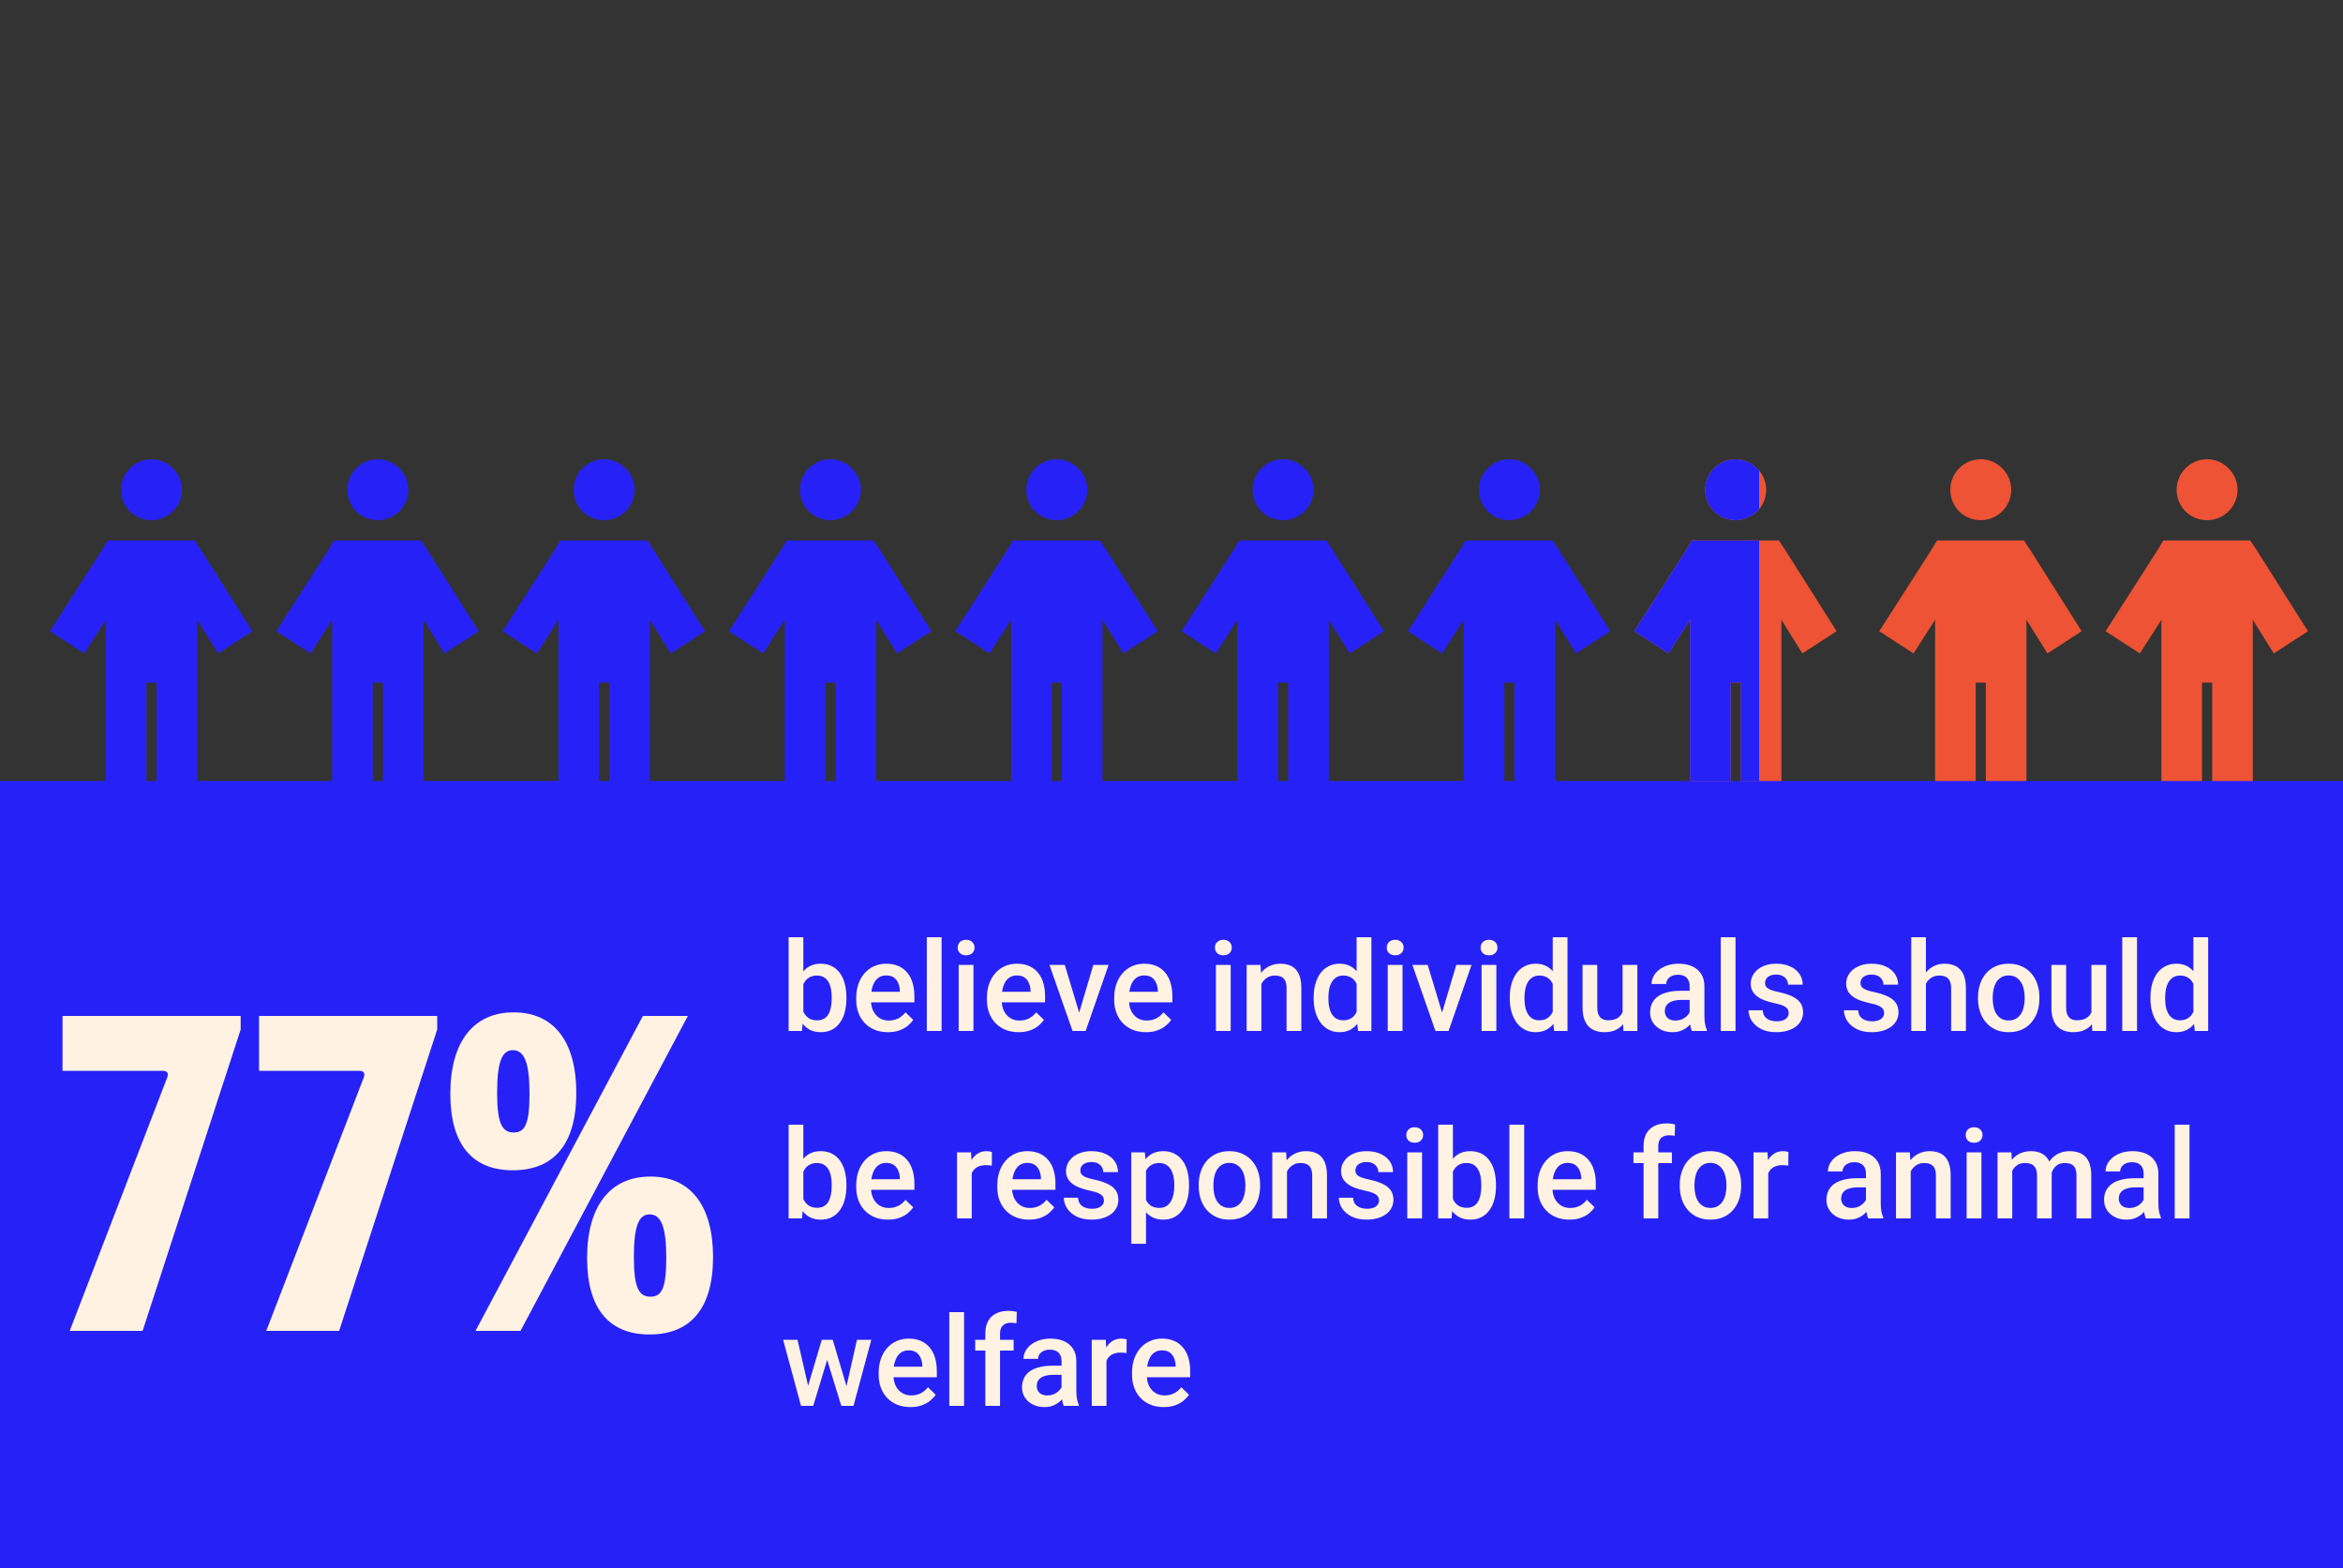 <svg width="375" height="251" viewBox="0 0 375 251" fill="none" xmlns="http://www.w3.org/2000/svg">
<rect x="0" y="0" width="375" height="251" fill="#333333" stroke="none"/>
<path d="M29.125 78.375C29.125 81.117 26.891 83.25 24.25 83.25C21.508 83.25 19.375 81.117 19.375 78.375C19.375 75.734 21.508 73.5 24.25 73.5C26.891 73.5 29.125 75.734 29.125 78.375ZM17.242 86.5H18.969H29.43H31.156L32.172 88.023L40.398 101.023L34.914 104.578L31.562 99.195V122.25V125.5H25.062V122.25V109.25H23.438V122.25V125.5H16.938V122.25V99.195L13.484 104.578L8 101.023L16.328 88.023L17.242 86.5Z" fill="#2622F7"/>
<path d="M65.348 78.375C65.348 81.117 63.113 83.25 60.473 83.25C57.73 83.25 55.598 81.117 55.598 78.375C55.598 75.734 57.73 73.5 60.473 73.5C63.113 73.5 65.348 75.734 65.348 78.375ZM53.465 86.5H55.191H65.652H67.379L68.394 88.023L76.621 101.023L71.137 104.578L67.785 99.195V122.25V125.5H61.285V122.25V109.25H59.66V122.25V125.5H53.16V122.25V99.195L49.707 104.578L44.223 101.023L52.551 88.023L53.465 86.5Z" fill="#2622F7"/>
<path d="M101.57 78.375C101.57 81.117 99.336 83.25 96.695 83.25C93.953 83.25 91.82 81.117 91.82 78.375C91.82 75.734 93.953 73.5 96.695 73.5C99.336 73.5 101.57 75.734 101.57 78.375ZM89.688 86.5H91.414H101.875H103.602L104.617 88.023L112.844 101.023L107.359 104.578L104.008 99.195V122.25V125.5H97.508V122.25V109.25H95.883V122.25V125.5H89.383V122.25V99.195L85.93 104.578L80.445 101.023L88.773 88.023L89.688 86.5Z" fill="#2622F7"/>
<path d="M137.791 78.375C137.791 81.117 135.557 83.25 132.916 83.25C130.174 83.25 128.041 81.117 128.041 78.375C128.041 75.734 130.174 73.5 132.916 73.5C135.557 73.5 137.791 75.734 137.791 78.375ZM125.908 86.5H127.635H138.096H139.822L140.838 88.023L149.064 101.023L143.58 104.578L140.229 99.195V122.25V125.5H133.729V122.25V109.25H132.104V122.25V125.5H125.604V122.25V99.195L122.15 104.578L116.666 101.023L124.994 88.023L125.908 86.5Z" fill="#2622F7"/>
<path d="M174.014 78.375C174.014 81.117 171.779 83.25 169.139 83.25C166.396 83.25 164.264 81.117 164.264 78.375C164.264 75.734 166.396 73.5 169.139 73.5C171.779 73.5 174.014 75.734 174.014 78.375ZM162.131 86.5H163.857H174.318H176.045L177.061 88.023L185.287 101.023L179.803 104.578L176.451 99.195V122.25V125.5H169.951V122.25V109.25H168.326V122.25V125.5H161.826V122.25V99.195L158.373 104.578L152.889 101.023L161.217 88.023L162.131 86.5Z" fill="#2622F7"/>
<path d="M210.236 78.375C210.236 81.117 208.002 83.25 205.361 83.25C202.619 83.25 200.486 81.117 200.486 78.375C200.486 75.734 202.619 73.5 205.361 73.5C208.002 73.5 210.236 75.734 210.236 78.375ZM198.354 86.5H200.08H210.541H212.268L213.283 88.023L221.51 101.023L216.025 104.578L212.674 99.195V122.25V125.5H206.174V122.25V109.25H204.549V122.25V125.5H198.049V122.25V99.195L194.596 104.578L189.111 101.023L197.439 88.023L198.354 86.5Z" fill="#2622F7"/>
<path d="M246.459 78.375C246.459 81.117 244.225 83.25 241.584 83.25C238.842 83.25 236.709 81.117 236.709 78.375C236.709 75.734 238.842 73.5 241.584 73.5C244.225 73.5 246.459 75.734 246.459 78.375ZM234.576 86.5H236.303H246.764H248.49L249.506 88.023L257.732 101.023L252.248 104.578L248.896 99.195V122.25V125.5H242.396V122.25V109.25H240.771V122.25V125.5H234.271V122.25V99.195L230.818 104.578L225.334 101.023L233.662 88.023L234.576 86.5Z" fill="#2622F7"/>
<path d="M282.68 78.375C282.68 81.117 280.445 83.25 277.805 83.25C275.062 83.25 272.93 81.117 272.93 78.375C272.93 75.734 275.062 73.5 277.805 73.5C280.445 73.5 282.68 75.734 282.68 78.375ZM270.797 86.5H272.523H282.984H284.711L285.727 88.023L293.953 101.023L288.469 104.578L285.117 99.195V122.25V125.5H278.617V122.25V109.25H276.992V122.25V125.5H270.492V122.25V99.195L267.039 104.578L261.555 101.023L269.883 88.023L270.797 86.5Z" fill="#ED5334"/>
<g clip-path="url(#clip0_66_4408)">
<path d="M282.68 78.375C282.68 81.117 280.445 83.25 277.805 83.25C275.062 83.25 272.93 81.117 272.93 78.375C272.93 75.734 275.062 73.5 277.805 73.5C280.445 73.5 282.68 75.734 282.68 78.375ZM270.797 86.5H272.523H282.984H284.711L285.727 88.023L293.953 101.023L288.469 104.578L285.117 99.195V122.25V125.5H278.617V122.25V109.25H276.992V122.25V125.5H270.492V122.25V99.195L267.039 104.578L261.555 101.023L269.883 88.023L270.797 86.5Z" fill="#2622F7"/>
</g>
<path d="M321.902 78.375C321.902 81.117 319.668 83.25 317.027 83.25C314.285 83.25 312.152 81.117 312.152 78.375C312.152 75.734 314.285 73.5 317.027 73.5C319.668 73.5 321.902 75.734 321.902 78.375ZM310.02 86.5H311.746H322.207H323.934L324.949 88.023L333.176 101.023L327.691 104.578L324.34 99.195V122.25V125.5H317.84V122.25V109.25H316.215V122.25V125.5H309.715V122.25V99.195L306.262 104.578L300.777 101.023L309.105 88.023L310.02 86.5Z" fill="#ED5334"/>
<path d="M358.125 78.375C358.125 81.117 355.891 83.25 353.25 83.25C350.508 83.25 348.375 81.117 348.375 78.375C348.375 75.734 350.508 73.5 353.25 73.5C355.891 73.5 358.125 75.734 358.125 78.375ZM346.242 86.5H347.969H358.43H360.156L361.172 88.023L369.398 101.023L363.914 104.578L360.562 99.195V122.25V125.5H354.062V122.25V109.25H352.438V122.25V125.5H345.938V122.25V99.195L342.484 104.578L337 101.023L345.328 88.023L346.242 86.5Z" fill="#ED5334"/>
<rect width="375" height="126" transform="translate(0 125)" fill="#2622F7"/>
<path d="M26.784 172.392C27 171.816 26.784 171.384 26.136 171.384H10.008V162.6H38.52V164.76L22.824 213H11.16L26.784 172.392ZM58.239 172.392C58.455 171.816 58.239 171.384 57.591 171.384H41.463V162.6H69.975V164.76L54.279 213H42.615L58.239 172.392ZM76.108 213L102.892 162.6H110.092L83.308 213H76.108ZM72.076 175.056C72.076 166.848 75.676 162.024 82.228 162.024C88.708 162.024 92.236 166.776 92.236 174.912C92.236 183.12 88.636 187.296 82.084 187.296C75.604 187.296 72.076 183.192 72.076 175.056ZM79.564 174.912C79.564 179.808 80.356 181.248 82.228 181.248C84.028 181.248 84.748 179.88 84.748 175.056C84.748 170.16 83.956 168.072 82.084 168.072C80.284 168.072 79.564 170.088 79.564 174.912ZM93.964 201.336C93.964 193.128 97.564 188.304 104.116 188.304C110.596 188.304 114.124 193.056 114.124 201.192C114.124 209.4 110.524 213.576 103.972 213.576C97.492 213.576 93.964 209.472 93.964 201.336ZM101.452 201.192C101.452 206.088 102.244 207.528 104.116 207.528C105.916 207.528 106.636 206.16 106.636 201.336C106.636 196.44 105.844 194.352 103.972 194.352C102.172 194.352 101.452 196.368 101.452 201.192Z" fill="#FFF2E2"/>
<path d="M126.221 150H128.574V162.744L128.35 165H126.221V150ZM135.469 159.619V159.824C135.469 160.605 135.381 161.325 135.205 161.982C135.036 162.633 134.775 163.2 134.424 163.682C134.079 164.163 133.649 164.538 133.135 164.805C132.627 165.065 132.038 165.195 131.367 165.195C130.71 165.195 130.137 165.072 129.648 164.824C129.16 164.577 128.75 164.225 128.418 163.77C128.092 163.314 127.829 162.77 127.627 162.139C127.425 161.507 127.282 160.811 127.197 160.049V159.395C127.282 158.626 127.425 157.93 127.627 157.305C127.829 156.673 128.092 156.13 128.418 155.674C128.75 155.212 129.157 154.857 129.639 154.609C130.127 154.362 130.697 154.238 131.348 154.238C132.025 154.238 132.62 154.368 133.135 154.629C133.656 154.889 134.089 155.26 134.434 155.742C134.779 156.217 135.036 156.784 135.205 157.441C135.381 158.099 135.469 158.825 135.469 159.619ZM133.115 159.824V159.619C133.115 159.144 133.076 158.698 132.998 158.281C132.92 157.858 132.79 157.487 132.607 157.168C132.432 156.849 132.191 156.598 131.885 156.416C131.585 156.227 131.211 156.133 130.762 156.133C130.345 156.133 129.987 156.204 129.688 156.348C129.388 156.491 129.137 156.686 128.936 156.934C128.734 157.181 128.574 157.467 128.457 157.793C128.346 158.118 128.271 158.47 128.232 158.848V160.615C128.291 161.104 128.415 161.553 128.604 161.963C128.799 162.367 129.072 162.692 129.424 162.939C129.775 163.18 130.228 163.301 130.781 163.301C131.217 163.301 131.585 163.213 131.885 163.037C132.184 162.861 132.422 162.617 132.598 162.305C132.78 161.986 132.91 161.615 132.988 161.191C133.073 160.768 133.115 160.312 133.115 159.824ZM142.119 165.195C141.338 165.195 140.632 165.068 140 164.814C139.375 164.554 138.841 164.193 138.398 163.73C137.962 163.268 137.627 162.725 137.393 162.1C137.158 161.475 137.041 160.801 137.041 160.078V159.688C137.041 158.861 137.161 158.112 137.402 157.441C137.643 156.771 137.979 156.198 138.408 155.723C138.838 155.241 139.346 154.873 139.932 154.619C140.518 154.365 141.152 154.238 141.836 154.238C142.591 154.238 143.252 154.365 143.818 154.619C144.385 154.873 144.854 155.231 145.225 155.693C145.602 156.149 145.882 156.693 146.064 157.324C146.253 157.956 146.348 158.652 146.348 159.414V160.42H138.184V158.73H144.023V158.545C144.01 158.122 143.926 157.725 143.77 157.354C143.62 156.982 143.389 156.683 143.076 156.455C142.764 156.227 142.347 156.113 141.826 156.113C141.436 156.113 141.087 156.198 140.781 156.367C140.482 156.53 140.231 156.768 140.029 157.08C139.827 157.393 139.671 157.77 139.561 158.213C139.456 158.649 139.404 159.141 139.404 159.688V160.078C139.404 160.54 139.466 160.97 139.59 161.367C139.72 161.758 139.909 162.1 140.156 162.393C140.404 162.686 140.703 162.917 141.055 163.086C141.406 163.249 141.807 163.33 142.256 163.33C142.822 163.33 143.327 163.216 143.77 162.988C144.212 162.76 144.596 162.438 144.922 162.021L146.162 163.223C145.934 163.555 145.638 163.874 145.273 164.18C144.909 164.479 144.463 164.723 143.936 164.912C143.415 165.101 142.809 165.195 142.119 165.195ZM150.703 150V165H148.34V150H150.703ZM155.801 154.434V165H153.438V154.434H155.801ZM153.281 151.66C153.281 151.302 153.398 151.006 153.633 150.771C153.874 150.531 154.206 150.41 154.629 150.41C155.046 150.41 155.374 150.531 155.615 150.771C155.856 151.006 155.977 151.302 155.977 151.66C155.977 152.012 155.856 152.305 155.615 152.539C155.374 152.773 155.046 152.891 154.629 152.891C154.206 152.891 153.874 152.773 153.633 152.539C153.398 152.305 153.281 152.012 153.281 151.66ZM163.037 165.195C162.256 165.195 161.549 165.068 160.918 164.814C160.293 164.554 159.759 164.193 159.316 163.73C158.88 163.268 158.545 162.725 158.311 162.1C158.076 161.475 157.959 160.801 157.959 160.078V159.688C157.959 158.861 158.079 158.112 158.32 157.441C158.561 156.771 158.896 156.198 159.326 155.723C159.756 155.241 160.264 154.873 160.85 154.619C161.436 154.365 162.07 154.238 162.754 154.238C163.509 154.238 164.17 154.365 164.736 154.619C165.303 154.873 165.771 155.231 166.143 155.693C166.52 156.149 166.8 156.693 166.982 157.324C167.171 157.956 167.266 158.652 167.266 159.414V160.42H159.102V158.73H164.941V158.545C164.928 158.122 164.844 157.725 164.688 157.354C164.538 156.982 164.307 156.683 163.994 156.455C163.682 156.227 163.265 156.113 162.744 156.113C162.354 156.113 162.005 156.198 161.699 156.367C161.4 156.53 161.149 156.768 160.947 157.08C160.745 157.393 160.589 157.77 160.479 158.213C160.374 158.649 160.322 159.141 160.322 159.688V160.078C160.322 160.54 160.384 160.97 160.508 161.367C160.638 161.758 160.827 162.1 161.074 162.393C161.322 162.686 161.621 162.917 161.973 163.086C162.324 163.249 162.725 163.33 163.174 163.33C163.74 163.33 164.245 163.216 164.688 162.988C165.13 162.76 165.514 162.438 165.84 162.021L167.08 163.223C166.852 163.555 166.556 163.874 166.191 164.18C165.827 164.479 165.381 164.723 164.854 164.912C164.333 165.101 163.727 165.195 163.037 165.195ZM172.402 163.135L174.99 154.434H177.432L173.76 165H172.236L172.402 163.135ZM170.42 154.434L173.057 163.174L173.184 165H171.66L167.969 154.434H170.42ZM183.408 165.195C182.627 165.195 181.921 165.068 181.289 164.814C180.664 164.554 180.13 164.193 179.688 163.73C179.251 163.268 178.916 162.725 178.682 162.1C178.447 161.475 178.33 160.801 178.33 160.078V159.688C178.33 158.861 178.451 158.112 178.691 157.441C178.932 156.771 179.268 156.198 179.697 155.723C180.127 155.241 180.635 154.873 181.221 154.619C181.807 154.365 182.441 154.238 183.125 154.238C183.88 154.238 184.541 154.365 185.107 154.619C185.674 154.873 186.143 155.231 186.514 155.693C186.891 156.149 187.171 156.693 187.354 157.324C187.542 157.956 187.637 158.652 187.637 159.414V160.42H179.473V158.73H185.312V158.545C185.299 158.122 185.215 157.725 185.059 157.354C184.909 156.982 184.678 156.683 184.365 156.455C184.053 156.227 183.636 156.113 183.115 156.113C182.725 156.113 182.376 156.198 182.07 156.367C181.771 156.53 181.52 156.768 181.318 157.08C181.117 157.393 180.96 157.77 180.85 158.213C180.745 158.649 180.693 159.141 180.693 159.688V160.078C180.693 160.54 180.755 160.97 180.879 161.367C181.009 161.758 181.198 162.1 181.445 162.393C181.693 162.686 181.992 162.917 182.344 163.086C182.695 163.249 183.096 163.33 183.545 163.33C184.111 163.33 184.616 163.216 185.059 162.988C185.501 162.76 185.885 162.438 186.211 162.021L187.451 163.223C187.223 163.555 186.927 163.874 186.562 164.18C186.198 164.479 185.752 164.723 185.225 164.912C184.704 165.101 184.098 165.195 183.408 165.195ZM196.973 154.434V165H194.609V154.434H196.973ZM194.453 151.66C194.453 151.302 194.57 151.006 194.805 150.771C195.046 150.531 195.378 150.41 195.801 150.41C196.217 150.41 196.546 150.531 196.787 150.771C197.028 151.006 197.148 151.302 197.148 151.66C197.148 152.012 197.028 152.305 196.787 152.539C196.546 152.773 196.217 152.891 195.801 152.891C195.378 152.891 195.046 152.773 194.805 152.539C194.57 152.305 194.453 152.012 194.453 151.66ZM201.885 156.689V165H199.531V154.434H201.748L201.885 156.689ZM201.465 159.326L200.703 159.316C200.71 158.568 200.814 157.881 201.016 157.256C201.224 156.631 201.51 156.094 201.875 155.645C202.246 155.195 202.689 154.85 203.203 154.609C203.717 154.362 204.29 154.238 204.922 154.238C205.43 154.238 205.889 154.31 206.299 154.453C206.715 154.59 207.07 154.814 207.363 155.127C207.663 155.439 207.891 155.846 208.047 156.348C208.203 156.842 208.281 157.451 208.281 158.174V165H205.918V158.164C205.918 157.656 205.843 157.256 205.693 156.963C205.55 156.663 205.339 156.452 205.059 156.328C204.785 156.198 204.443 156.133 204.033 156.133C203.63 156.133 203.268 156.217 202.949 156.387C202.63 156.556 202.36 156.787 202.139 157.08C201.924 157.373 201.758 157.712 201.641 158.096C201.523 158.48 201.465 158.89 201.465 159.326ZM217.129 162.812V150H219.492V165H217.354L217.129 162.812ZM210.254 159.834V159.629C210.254 158.828 210.348 158.099 210.537 157.441C210.726 156.777 210.999 156.208 211.357 155.732C211.715 155.251 212.152 154.883 212.666 154.629C213.18 154.368 213.76 154.238 214.404 154.238C215.042 154.238 215.602 154.362 216.084 154.609C216.566 154.857 216.976 155.212 217.314 155.674C217.653 156.13 217.923 156.676 218.125 157.314C218.327 157.946 218.47 158.649 218.555 159.424V160.078C218.47 160.833 218.327 161.523 218.125 162.148C217.923 162.773 217.653 163.314 217.314 163.77C216.976 164.225 216.562 164.577 216.074 164.824C215.592 165.072 215.029 165.195 214.385 165.195C213.747 165.195 213.171 165.062 212.656 164.795C212.148 164.528 211.715 164.154 211.357 163.672C210.999 163.19 210.726 162.624 210.537 161.973C210.348 161.315 210.254 160.602 210.254 159.834ZM212.607 159.629V159.834C212.607 160.316 212.65 160.765 212.734 161.182C212.826 161.598 212.965 161.966 213.154 162.285C213.343 162.598 213.587 162.845 213.887 163.027C214.193 163.203 214.557 163.291 214.98 163.291C215.514 163.291 215.954 163.174 216.299 162.939C216.644 162.705 216.914 162.389 217.109 161.992C217.311 161.589 217.448 161.139 217.52 160.645V158.877C217.48 158.493 217.399 158.135 217.275 157.803C217.158 157.471 216.999 157.181 216.797 156.934C216.595 156.68 216.344 156.484 216.045 156.348C215.752 156.204 215.404 156.133 215 156.133C214.57 156.133 214.206 156.224 213.906 156.406C213.607 156.589 213.359 156.839 213.164 157.158C212.975 157.477 212.835 157.848 212.744 158.271C212.653 158.695 212.607 159.147 212.607 159.629ZM224.473 154.434V165H222.109V154.434H224.473ZM221.953 151.66C221.953 151.302 222.07 151.006 222.305 150.771C222.546 150.531 222.878 150.41 223.301 150.41C223.717 150.41 224.046 150.531 224.287 150.771C224.528 151.006 224.648 151.302 224.648 151.66C224.648 152.012 224.528 152.305 224.287 152.539C224.046 152.773 223.717 152.891 223.301 152.891C222.878 152.891 222.546 152.773 222.305 152.539C222.07 152.305 221.953 152.012 221.953 151.66ZM230.488 163.135L233.076 154.434H235.518L231.846 165H230.322L230.488 163.135ZM228.506 154.434L231.143 163.174L231.27 165H229.746L226.055 154.434H228.506ZM239.492 154.434V165H237.129V154.434H239.492ZM236.973 151.66C236.973 151.302 237.09 151.006 237.324 150.771C237.565 150.531 237.897 150.41 238.32 150.41C238.737 150.41 239.066 150.531 239.307 150.771C239.548 151.006 239.668 151.302 239.668 151.66C239.668 152.012 239.548 152.305 239.307 152.539C239.066 152.773 238.737 152.891 238.32 152.891C237.897 152.891 237.565 152.773 237.324 152.539C237.09 152.305 236.973 152.012 236.973 151.66ZM248.516 162.812V150H250.879V165H248.74L248.516 162.812ZM241.641 159.834V159.629C241.641 158.828 241.735 158.099 241.924 157.441C242.113 156.777 242.386 156.208 242.744 155.732C243.102 155.251 243.538 154.883 244.053 154.629C244.567 154.368 245.146 154.238 245.791 154.238C246.429 154.238 246.989 154.362 247.471 154.609C247.952 154.857 248.363 155.212 248.701 155.674C249.04 156.13 249.31 156.676 249.512 157.314C249.714 157.946 249.857 158.649 249.941 159.424V160.078C249.857 160.833 249.714 161.523 249.512 162.148C249.31 162.773 249.04 163.314 248.701 163.77C248.363 164.225 247.949 164.577 247.461 164.824C246.979 165.072 246.416 165.195 245.771 165.195C245.133 165.195 244.557 165.062 244.043 164.795C243.535 164.528 243.102 164.154 242.744 163.672C242.386 163.19 242.113 162.624 241.924 161.973C241.735 161.315 241.641 160.602 241.641 159.834ZM243.994 159.629V159.834C243.994 160.316 244.036 160.765 244.121 161.182C244.212 161.598 244.352 161.966 244.541 162.285C244.73 162.598 244.974 162.845 245.273 163.027C245.579 163.203 245.944 163.291 246.367 163.291C246.901 163.291 247.34 163.174 247.686 162.939C248.031 162.705 248.301 162.389 248.496 161.992C248.698 161.589 248.835 161.139 248.906 160.645V158.877C248.867 158.493 248.786 158.135 248.662 157.803C248.545 157.471 248.385 157.181 248.184 156.934C247.982 156.68 247.731 156.484 247.432 156.348C247.139 156.204 246.79 156.133 246.387 156.133C245.957 156.133 245.592 156.224 245.293 156.406C244.993 156.589 244.746 156.839 244.551 157.158C244.362 157.477 244.222 157.848 244.131 158.271C244.04 158.695 243.994 159.147 243.994 159.629ZM259.697 162.51V154.434H262.061V165H259.834L259.697 162.51ZM260.029 160.312L260.82 160.293C260.82 161.003 260.742 161.657 260.586 162.256C260.43 162.848 260.189 163.366 259.863 163.809C259.538 164.245 259.121 164.587 258.613 164.834C258.105 165.075 257.497 165.195 256.787 165.195C256.273 165.195 255.801 165.12 255.371 164.971C254.941 164.821 254.57 164.59 254.258 164.277C253.952 163.965 253.714 163.558 253.545 163.057C253.376 162.555 253.291 161.956 253.291 161.26V154.434H255.645V161.279C255.645 161.663 255.69 161.986 255.781 162.246C255.872 162.5 255.996 162.705 256.152 162.861C256.309 163.018 256.491 163.128 256.699 163.193C256.908 163.258 257.129 163.291 257.363 163.291C258.034 163.291 258.561 163.161 258.945 162.9C259.336 162.633 259.613 162.275 259.775 161.826C259.945 161.377 260.029 160.872 260.029 160.312ZM270.43 162.881V157.842C270.43 157.464 270.361 157.139 270.225 156.865C270.088 156.592 269.88 156.38 269.6 156.23C269.326 156.081 268.981 156.006 268.564 156.006C268.18 156.006 267.848 156.071 267.568 156.201C267.288 156.331 267.07 156.507 266.914 156.729C266.758 156.95 266.68 157.201 266.68 157.48H264.336C264.336 157.064 264.437 156.66 264.639 156.27C264.84 155.879 265.133 155.531 265.518 155.225C265.902 154.919 266.361 154.678 266.895 154.502C267.428 154.326 268.027 154.238 268.691 154.238C269.486 154.238 270.189 154.372 270.801 154.639C271.419 154.906 271.904 155.309 272.256 155.85C272.614 156.383 272.793 157.054 272.793 157.861V162.559C272.793 163.04 272.826 163.473 272.891 163.857C272.962 164.235 273.063 164.564 273.193 164.844V165H270.781C270.671 164.746 270.583 164.424 270.518 164.033C270.459 163.636 270.43 163.252 270.43 162.881ZM270.771 158.574L270.791 160.029H269.102C268.665 160.029 268.281 160.072 267.949 160.156C267.617 160.234 267.34 160.352 267.119 160.508C266.898 160.664 266.732 160.853 266.621 161.074C266.51 161.296 266.455 161.546 266.455 161.826C266.455 162.106 266.52 162.363 266.65 162.598C266.781 162.826 266.969 163.005 267.217 163.135C267.471 163.265 267.777 163.33 268.135 163.33C268.617 163.33 269.036 163.232 269.395 163.037C269.759 162.835 270.046 162.591 270.254 162.305C270.462 162.012 270.573 161.735 270.586 161.475L271.348 162.52C271.27 162.786 271.136 163.073 270.947 163.379C270.758 163.685 270.511 163.978 270.205 164.258C269.906 164.531 269.544 164.756 269.121 164.932C268.704 165.107 268.223 165.195 267.676 165.195C266.986 165.195 266.37 165.059 265.83 164.785C265.29 164.505 264.867 164.131 264.561 163.662C264.255 163.187 264.102 162.65 264.102 162.051C264.102 161.491 264.206 160.996 264.414 160.566C264.629 160.13 264.941 159.766 265.352 159.473C265.768 159.18 266.276 158.958 266.875 158.809C267.474 158.652 268.158 158.574 268.926 158.574H270.771ZM277.773 150V165H275.41V150H277.773ZM286.279 162.139C286.279 161.904 286.221 161.693 286.104 161.504C285.986 161.309 285.762 161.133 285.43 160.977C285.104 160.82 284.622 160.677 283.984 160.547C283.424 160.423 282.91 160.277 282.441 160.107C281.979 159.932 281.582 159.72 281.25 159.473C280.918 159.225 280.661 158.932 280.479 158.594C280.296 158.255 280.205 157.865 280.205 157.422C280.205 156.992 280.299 156.585 280.488 156.201C280.677 155.817 280.947 155.479 281.299 155.186C281.65 154.893 282.077 154.661 282.578 154.492C283.086 154.323 283.652 154.238 284.277 154.238C285.163 154.238 285.921 154.388 286.553 154.688C287.191 154.98 287.679 155.381 288.018 155.889C288.356 156.39 288.525 156.956 288.525 157.588H286.172C286.172 157.308 286.1 157.048 285.957 156.807C285.82 156.559 285.612 156.361 285.332 156.211C285.052 156.055 284.701 155.977 284.277 155.977C283.874 155.977 283.538 156.042 283.271 156.172C283.011 156.296 282.816 156.458 282.686 156.66C282.562 156.862 282.5 157.083 282.5 157.324C282.5 157.5 282.533 157.66 282.598 157.803C282.669 157.939 282.786 158.066 282.949 158.184C283.112 158.294 283.333 158.398 283.613 158.496C283.9 158.594 284.258 158.688 284.688 158.779C285.495 158.949 286.188 159.167 286.768 159.434C287.354 159.694 287.803 160.033 288.115 160.449C288.428 160.859 288.584 161.38 288.584 162.012C288.584 162.48 288.483 162.91 288.281 163.301C288.086 163.685 287.799 164.02 287.422 164.307C287.044 164.587 286.592 164.805 286.064 164.961C285.544 165.117 284.958 165.195 284.307 165.195C283.35 165.195 282.539 165.026 281.875 164.688C281.211 164.342 280.706 163.903 280.361 163.369C280.023 162.829 279.854 162.269 279.854 161.689H282.129C282.155 162.126 282.275 162.474 282.49 162.734C282.712 162.988 282.985 163.174 283.311 163.291C283.643 163.402 283.984 163.457 284.336 163.457C284.759 163.457 285.114 163.402 285.4 163.291C285.687 163.174 285.905 163.018 286.055 162.822C286.204 162.62 286.279 162.393 286.279 162.139ZM301.553 162.139C301.553 161.904 301.494 161.693 301.377 161.504C301.26 161.309 301.035 161.133 300.703 160.977C300.378 160.82 299.896 160.677 299.258 160.547C298.698 160.423 298.184 160.277 297.715 160.107C297.253 159.932 296.855 159.72 296.523 159.473C296.191 159.225 295.934 158.932 295.752 158.594C295.57 158.255 295.479 157.865 295.479 157.422C295.479 156.992 295.573 156.585 295.762 156.201C295.951 155.817 296.221 155.479 296.572 155.186C296.924 154.893 297.35 154.661 297.852 154.492C298.359 154.323 298.926 154.238 299.551 154.238C300.436 154.238 301.195 154.388 301.826 154.688C302.464 154.98 302.952 155.381 303.291 155.889C303.63 156.39 303.799 156.956 303.799 157.588H301.445C301.445 157.308 301.374 157.048 301.23 156.807C301.094 156.559 300.885 156.361 300.605 156.211C300.326 156.055 299.974 155.977 299.551 155.977C299.147 155.977 298.812 156.042 298.545 156.172C298.285 156.296 298.089 156.458 297.959 156.66C297.835 156.862 297.773 157.083 297.773 157.324C297.773 157.5 297.806 157.66 297.871 157.803C297.943 157.939 298.06 158.066 298.223 158.184C298.385 158.294 298.607 158.398 298.887 158.496C299.173 158.594 299.531 158.688 299.961 158.779C300.768 158.949 301.462 159.167 302.041 159.434C302.627 159.694 303.076 160.033 303.389 160.449C303.701 160.859 303.857 161.38 303.857 162.012C303.857 162.48 303.757 162.91 303.555 163.301C303.359 163.685 303.073 164.02 302.695 164.307C302.318 164.587 301.865 164.805 301.338 164.961C300.817 165.117 300.231 165.195 299.58 165.195C298.623 165.195 297.812 165.026 297.148 164.688C296.484 164.342 295.98 163.903 295.635 163.369C295.296 162.829 295.127 162.269 295.127 161.689H297.402C297.428 162.126 297.549 162.474 297.764 162.734C297.985 162.988 298.258 163.174 298.584 163.291C298.916 163.402 299.258 163.457 299.609 163.457C300.033 163.457 300.387 163.402 300.674 163.291C300.96 163.174 301.178 163.018 301.328 162.822C301.478 162.62 301.553 162.393 301.553 162.139ZM308.242 150V165H305.898V150H308.242ZM307.832 159.326L307.07 159.316C307.077 158.587 307.178 157.913 307.373 157.295C307.575 156.676 307.855 156.139 308.213 155.684C308.577 155.221 309.014 154.867 309.521 154.619C310.029 154.365 310.592 154.238 311.211 154.238C311.732 154.238 312.201 154.31 312.617 154.453C313.04 154.596 313.405 154.827 313.711 155.146C314.017 155.459 314.248 155.869 314.404 156.377C314.567 156.878 314.648 157.49 314.648 158.213V165H312.285V158.193C312.285 157.686 312.21 157.282 312.061 156.982C311.917 156.683 311.706 156.468 311.426 156.338C311.146 156.201 310.804 156.133 310.4 156.133C309.977 156.133 309.603 156.217 309.277 156.387C308.958 156.556 308.691 156.787 308.477 157.08C308.262 157.373 308.099 157.712 307.988 158.096C307.884 158.48 307.832 158.89 307.832 159.326ZM316.582 159.834V159.609C316.582 158.848 316.693 158.141 316.914 157.49C317.135 156.833 317.454 156.263 317.871 155.781C318.294 155.293 318.809 154.915 319.414 154.648C320.026 154.375 320.716 154.238 321.484 154.238C322.259 154.238 322.949 154.375 323.555 154.648C324.167 154.915 324.684 155.293 325.107 155.781C325.531 156.263 325.853 156.833 326.074 157.49C326.296 158.141 326.406 158.848 326.406 159.609V159.834C326.406 160.596 326.296 161.302 326.074 161.953C325.853 162.604 325.531 163.174 325.107 163.662C324.684 164.144 324.17 164.521 323.564 164.795C322.959 165.062 322.272 165.195 321.504 165.195C320.729 165.195 320.036 165.062 319.424 164.795C318.818 164.521 318.304 164.144 317.881 163.662C317.458 163.174 317.135 162.604 316.914 161.953C316.693 161.302 316.582 160.596 316.582 159.834ZM318.936 159.609V159.834C318.936 160.309 318.984 160.758 319.082 161.182C319.18 161.605 319.333 161.976 319.541 162.295C319.749 162.614 320.016 162.865 320.342 163.047C320.667 163.229 321.055 163.32 321.504 163.32C321.94 163.32 322.318 163.229 322.637 163.047C322.962 162.865 323.229 162.614 323.438 162.295C323.646 161.976 323.799 161.605 323.896 161.182C324.001 160.758 324.053 160.309 324.053 159.834V159.609C324.053 159.141 324.001 158.698 323.896 158.281C323.799 157.858 323.643 157.484 323.428 157.158C323.219 156.833 322.952 156.579 322.627 156.396C322.308 156.208 321.927 156.113 321.484 156.113C321.042 156.113 320.658 156.208 320.332 156.396C320.013 156.579 319.749 156.833 319.541 157.158C319.333 157.484 319.18 157.858 319.082 158.281C318.984 158.698 318.936 159.141 318.936 159.609ZM334.736 162.51V154.434H337.1V165H334.873L334.736 162.51ZM335.068 160.312L335.859 160.293C335.859 161.003 335.781 161.657 335.625 162.256C335.469 162.848 335.228 163.366 334.902 163.809C334.577 164.245 334.16 164.587 333.652 164.834C333.145 165.075 332.536 165.195 331.826 165.195C331.312 165.195 330.84 165.12 330.41 164.971C329.98 164.821 329.609 164.59 329.297 164.277C328.991 163.965 328.753 163.558 328.584 163.057C328.415 162.555 328.33 161.956 328.33 161.26V154.434H330.684V161.279C330.684 161.663 330.729 161.986 330.82 162.246C330.911 162.5 331.035 162.705 331.191 162.861C331.348 163.018 331.53 163.128 331.738 163.193C331.947 163.258 332.168 163.291 332.402 163.291C333.073 163.291 333.6 163.161 333.984 162.9C334.375 162.633 334.652 162.275 334.814 161.826C334.984 161.377 335.068 160.872 335.068 160.312ZM342.031 150V165H339.668V150H342.031ZM351.055 162.812V150H353.418V165H351.279L351.055 162.812ZM344.18 159.834V159.629C344.18 158.828 344.274 158.099 344.463 157.441C344.652 156.777 344.925 156.208 345.283 155.732C345.641 155.251 346.077 154.883 346.592 154.629C347.106 154.368 347.686 154.238 348.33 154.238C348.968 154.238 349.528 154.362 350.01 154.609C350.492 154.857 350.902 155.212 351.24 155.674C351.579 156.13 351.849 156.676 352.051 157.314C352.253 157.946 352.396 158.649 352.48 159.424V160.078C352.396 160.833 352.253 161.523 352.051 162.148C351.849 162.773 351.579 163.314 351.24 163.77C350.902 164.225 350.488 164.577 350 164.824C349.518 165.072 348.955 165.195 348.311 165.195C347.673 165.195 347.096 165.062 346.582 164.795C346.074 164.528 345.641 164.154 345.283 163.672C344.925 163.19 344.652 162.624 344.463 161.973C344.274 161.315 344.18 160.602 344.18 159.834ZM346.533 159.629V159.834C346.533 160.316 346.576 160.765 346.66 161.182C346.751 161.598 346.891 161.966 347.08 162.285C347.269 162.598 347.513 162.845 347.812 163.027C348.118 163.203 348.483 163.291 348.906 163.291C349.44 163.291 349.88 163.174 350.225 162.939C350.57 162.705 350.84 162.389 351.035 161.992C351.237 161.589 351.374 161.139 351.445 160.645V158.877C351.406 158.493 351.325 158.135 351.201 157.803C351.084 157.471 350.924 157.181 350.723 156.934C350.521 156.68 350.27 156.484 349.971 156.348C349.678 156.204 349.329 156.133 348.926 156.133C348.496 156.133 348.132 156.224 347.832 156.406C347.533 156.589 347.285 156.839 347.09 157.158C346.901 157.477 346.761 157.848 346.67 158.271C346.579 158.695 346.533 159.147 346.533 159.629ZM126.221 180H128.574V192.744L128.35 195H126.221V180ZM135.469 189.619V189.824C135.469 190.605 135.381 191.325 135.205 191.982C135.036 192.633 134.775 193.2 134.424 193.682C134.079 194.163 133.649 194.538 133.135 194.805C132.627 195.065 132.038 195.195 131.367 195.195C130.71 195.195 130.137 195.072 129.648 194.824C129.16 194.577 128.75 194.225 128.418 193.77C128.092 193.314 127.829 192.77 127.627 192.139C127.425 191.507 127.282 190.811 127.197 190.049V189.395C127.282 188.626 127.425 187.93 127.627 187.305C127.829 186.673 128.092 186.13 128.418 185.674C128.75 185.212 129.157 184.857 129.639 184.609C130.127 184.362 130.697 184.238 131.348 184.238C132.025 184.238 132.62 184.368 133.135 184.629C133.656 184.889 134.089 185.26 134.434 185.742C134.779 186.217 135.036 186.784 135.205 187.441C135.381 188.099 135.469 188.825 135.469 189.619ZM133.115 189.824V189.619C133.115 189.144 133.076 188.698 132.998 188.281C132.92 187.858 132.79 187.487 132.607 187.168C132.432 186.849 132.191 186.598 131.885 186.416C131.585 186.227 131.211 186.133 130.762 186.133C130.345 186.133 129.987 186.204 129.688 186.348C129.388 186.491 129.137 186.686 128.936 186.934C128.734 187.181 128.574 187.467 128.457 187.793C128.346 188.118 128.271 188.47 128.232 188.848V190.615C128.291 191.104 128.415 191.553 128.604 191.963C128.799 192.367 129.072 192.692 129.424 192.939C129.775 193.18 130.228 193.301 130.781 193.301C131.217 193.301 131.585 193.213 131.885 193.037C132.184 192.861 132.422 192.617 132.598 192.305C132.78 191.986 132.91 191.615 132.988 191.191C133.073 190.768 133.115 190.312 133.115 189.824ZM142.119 195.195C141.338 195.195 140.632 195.068 140 194.814C139.375 194.554 138.841 194.193 138.398 193.73C137.962 193.268 137.627 192.725 137.393 192.1C137.158 191.475 137.041 190.801 137.041 190.078V189.688C137.041 188.861 137.161 188.112 137.402 187.441C137.643 186.771 137.979 186.198 138.408 185.723C138.838 185.241 139.346 184.873 139.932 184.619C140.518 184.365 141.152 184.238 141.836 184.238C142.591 184.238 143.252 184.365 143.818 184.619C144.385 184.873 144.854 185.231 145.225 185.693C145.602 186.149 145.882 186.693 146.064 187.324C146.253 187.956 146.348 188.652 146.348 189.414V190.42H138.184V188.73H144.023V188.545C144.01 188.122 143.926 187.725 143.77 187.354C143.62 186.982 143.389 186.683 143.076 186.455C142.764 186.227 142.347 186.113 141.826 186.113C141.436 186.113 141.087 186.198 140.781 186.367C140.482 186.53 140.231 186.768 140.029 187.08C139.827 187.393 139.671 187.77 139.561 188.213C139.456 188.649 139.404 189.141 139.404 189.688V190.078C139.404 190.54 139.466 190.97 139.59 191.367C139.72 191.758 139.909 192.1 140.156 192.393C140.404 192.686 140.703 192.917 141.055 193.086C141.406 193.249 141.807 193.33 142.256 193.33C142.822 193.33 143.327 193.216 143.77 192.988C144.212 192.76 144.596 192.438 144.922 192.021L146.162 193.223C145.934 193.555 145.638 193.874 145.273 194.18C144.909 194.479 144.463 194.723 143.936 194.912C143.415 195.101 142.809 195.195 142.119 195.195ZM155.527 186.445V195H153.174V184.434H155.42L155.527 186.445ZM158.76 184.365L158.74 186.553C158.597 186.527 158.441 186.507 158.271 186.494C158.109 186.481 157.946 186.475 157.783 186.475C157.38 186.475 157.025 186.533 156.719 186.65C156.413 186.761 156.156 186.924 155.947 187.139C155.745 187.347 155.589 187.601 155.479 187.9C155.368 188.2 155.303 188.535 155.283 188.906L154.746 188.945C154.746 188.281 154.811 187.666 154.941 187.1C155.072 186.533 155.267 186.035 155.527 185.605C155.794 185.176 156.126 184.84 156.523 184.6C156.927 184.359 157.393 184.238 157.92 184.238C158.063 184.238 158.216 184.251 158.379 184.277C158.548 184.303 158.675 184.333 158.76 184.365ZM164.697 195.195C163.916 195.195 163.21 195.068 162.578 194.814C161.953 194.554 161.419 194.193 160.977 193.73C160.54 193.268 160.205 192.725 159.971 192.1C159.736 191.475 159.619 190.801 159.619 190.078V189.688C159.619 188.861 159.74 188.112 159.98 187.441C160.221 186.771 160.557 186.198 160.986 185.723C161.416 185.241 161.924 184.873 162.51 184.619C163.096 184.365 163.73 184.238 164.414 184.238C165.169 184.238 165.83 184.365 166.396 184.619C166.963 184.873 167.432 185.231 167.803 185.693C168.18 186.149 168.46 186.693 168.643 187.324C168.831 187.956 168.926 188.652 168.926 189.414V190.42H160.762V188.73H166.602V188.545C166.589 188.122 166.504 187.725 166.348 187.354C166.198 186.982 165.967 186.683 165.654 186.455C165.342 186.227 164.925 186.113 164.404 186.113C164.014 186.113 163.665 186.198 163.359 186.367C163.06 186.53 162.809 186.768 162.607 187.08C162.406 187.393 162.249 187.77 162.139 188.213C162.035 188.649 161.982 189.141 161.982 189.688V190.078C161.982 190.54 162.044 190.97 162.168 191.367C162.298 191.758 162.487 192.1 162.734 192.393C162.982 192.686 163.281 192.917 163.633 193.086C163.984 193.249 164.385 193.33 164.834 193.33C165.4 193.33 165.905 193.216 166.348 192.988C166.79 192.76 167.174 192.438 167.5 192.021L168.74 193.223C168.512 193.555 168.216 193.874 167.852 194.18C167.487 194.479 167.041 194.723 166.514 194.912C165.993 195.101 165.387 195.195 164.697 195.195ZM176.689 192.139C176.689 191.904 176.631 191.693 176.514 191.504C176.396 191.309 176.172 191.133 175.84 190.977C175.514 190.82 175.033 190.677 174.395 190.547C173.835 190.423 173.32 190.277 172.852 190.107C172.389 189.932 171.992 189.72 171.66 189.473C171.328 189.225 171.071 188.932 170.889 188.594C170.706 188.255 170.615 187.865 170.615 187.422C170.615 186.992 170.71 186.585 170.898 186.201C171.087 185.817 171.357 185.479 171.709 185.186C172.061 184.893 172.487 184.661 172.988 184.492C173.496 184.323 174.062 184.238 174.688 184.238C175.573 184.238 176.331 184.388 176.963 184.688C177.601 184.98 178.089 185.381 178.428 185.889C178.766 186.39 178.936 186.956 178.936 187.588H176.582C176.582 187.308 176.51 187.048 176.367 186.807C176.23 186.559 176.022 186.361 175.742 186.211C175.462 186.055 175.111 185.977 174.688 185.977C174.284 185.977 173.949 186.042 173.682 186.172C173.421 186.296 173.226 186.458 173.096 186.66C172.972 186.862 172.91 187.083 172.91 187.324C172.91 187.5 172.943 187.66 173.008 187.803C173.079 187.939 173.197 188.066 173.359 188.184C173.522 188.294 173.743 188.398 174.023 188.496C174.31 188.594 174.668 188.688 175.098 188.779C175.905 188.949 176.598 189.167 177.178 189.434C177.764 189.694 178.213 190.033 178.525 190.449C178.838 190.859 178.994 191.38 178.994 192.012C178.994 192.48 178.893 192.91 178.691 193.301C178.496 193.685 178.21 194.02 177.832 194.307C177.454 194.587 177.002 194.805 176.475 194.961C175.954 195.117 175.368 195.195 174.717 195.195C173.76 195.195 172.949 195.026 172.285 194.688C171.621 194.342 171.117 193.903 170.771 193.369C170.433 192.829 170.264 192.269 170.264 191.689H172.539C172.565 192.126 172.686 192.474 172.9 192.734C173.122 192.988 173.395 193.174 173.721 193.291C174.053 193.402 174.395 193.457 174.746 193.457C175.169 193.457 175.524 193.402 175.811 193.291C176.097 193.174 176.315 193.018 176.465 192.822C176.615 192.62 176.689 192.393 176.689 192.139ZM183.418 186.465V199.062H181.064V184.434H183.232L183.418 186.465ZM190.303 189.619V189.824C190.303 190.592 190.212 191.305 190.029 191.963C189.854 192.614 189.59 193.184 189.238 193.672C188.893 194.154 188.467 194.528 187.959 194.795C187.451 195.062 186.865 195.195 186.201 195.195C185.544 195.195 184.967 195.075 184.473 194.834C183.984 194.587 183.571 194.238 183.232 193.789C182.894 193.34 182.62 192.812 182.412 192.207C182.21 191.595 182.067 190.924 181.982 190.195V189.404C182.067 188.63 182.21 187.926 182.412 187.295C182.62 186.663 182.894 186.12 183.232 185.664C183.571 185.208 183.984 184.857 184.473 184.609C184.961 184.362 185.531 184.238 186.182 184.238C186.846 184.238 187.435 184.368 187.949 184.629C188.464 184.883 188.896 185.247 189.248 185.723C189.6 186.191 189.863 186.758 190.039 187.422C190.215 188.079 190.303 188.812 190.303 189.619ZM187.949 189.824V189.619C187.949 189.131 187.904 188.678 187.812 188.262C187.721 187.839 187.578 187.467 187.383 187.148C187.188 186.829 186.937 186.582 186.631 186.406C186.331 186.224 185.97 186.133 185.547 186.133C185.13 186.133 184.772 186.204 184.473 186.348C184.173 186.484 183.923 186.676 183.721 186.924C183.519 187.171 183.363 187.461 183.252 187.793C183.141 188.118 183.063 188.473 183.018 188.857V190.752C183.096 191.221 183.229 191.65 183.418 192.041C183.607 192.432 183.874 192.744 184.219 192.979C184.57 193.206 185.02 193.32 185.566 193.32C185.99 193.32 186.351 193.229 186.65 193.047C186.95 192.865 187.194 192.614 187.383 192.295C187.578 191.969 187.721 191.595 187.812 191.172C187.904 190.749 187.949 190.299 187.949 189.824ZM191.855 189.834V189.609C191.855 188.848 191.966 188.141 192.188 187.49C192.409 186.833 192.728 186.263 193.145 185.781C193.568 185.293 194.082 184.915 194.688 184.648C195.299 184.375 195.99 184.238 196.758 184.238C197.533 184.238 198.223 184.375 198.828 184.648C199.44 184.915 199.958 185.293 200.381 185.781C200.804 186.263 201.126 186.833 201.348 187.49C201.569 188.141 201.68 188.848 201.68 189.609V189.834C201.68 190.596 201.569 191.302 201.348 191.953C201.126 192.604 200.804 193.174 200.381 193.662C199.958 194.144 199.443 194.521 198.838 194.795C198.232 195.062 197.546 195.195 196.777 195.195C196.003 195.195 195.309 195.062 194.697 194.795C194.092 194.521 193.577 194.144 193.154 193.662C192.731 193.174 192.409 192.604 192.188 191.953C191.966 191.302 191.855 190.596 191.855 189.834ZM194.209 189.609V189.834C194.209 190.309 194.258 190.758 194.355 191.182C194.453 191.605 194.606 191.976 194.814 192.295C195.023 192.614 195.29 192.865 195.615 193.047C195.941 193.229 196.328 193.32 196.777 193.32C197.214 193.32 197.591 193.229 197.91 193.047C198.236 192.865 198.503 192.614 198.711 192.295C198.919 191.976 199.072 191.605 199.17 191.182C199.274 190.758 199.326 190.309 199.326 189.834V189.609C199.326 189.141 199.274 188.698 199.17 188.281C199.072 187.858 198.916 187.484 198.701 187.158C198.493 186.833 198.226 186.579 197.9 186.396C197.581 186.208 197.201 186.113 196.758 186.113C196.315 186.113 195.931 186.208 195.605 186.396C195.286 186.579 195.023 186.833 194.814 187.158C194.606 187.484 194.453 187.858 194.355 188.281C194.258 188.698 194.209 189.141 194.209 189.609ZM205.986 186.689V195H203.633V184.434H205.85L205.986 186.689ZM205.566 189.326L204.805 189.316C204.811 188.568 204.915 187.881 205.117 187.256C205.326 186.631 205.612 186.094 205.977 185.645C206.348 185.195 206.79 184.85 207.305 184.609C207.819 184.362 208.392 184.238 209.023 184.238C209.531 184.238 209.99 184.31 210.4 184.453C210.817 184.59 211.172 184.814 211.465 185.127C211.764 185.439 211.992 185.846 212.148 186.348C212.305 186.842 212.383 187.451 212.383 188.174V195H210.02V188.164C210.02 187.656 209.945 187.256 209.795 186.963C209.652 186.663 209.44 186.452 209.16 186.328C208.887 186.198 208.545 186.133 208.135 186.133C207.731 186.133 207.37 186.217 207.051 186.387C206.732 186.556 206.462 186.787 206.24 187.08C206.025 187.373 205.859 187.712 205.742 188.096C205.625 188.48 205.566 188.89 205.566 189.326ZM220.713 192.139C220.713 191.904 220.654 191.693 220.537 191.504C220.42 191.309 220.195 191.133 219.863 190.977C219.538 190.82 219.056 190.677 218.418 190.547C217.858 190.423 217.344 190.277 216.875 190.107C216.413 189.932 216.016 189.72 215.684 189.473C215.352 189.225 215.094 188.932 214.912 188.594C214.73 188.255 214.639 187.865 214.639 187.422C214.639 186.992 214.733 186.585 214.922 186.201C215.111 185.817 215.381 185.479 215.732 185.186C216.084 184.893 216.51 184.661 217.012 184.492C217.52 184.323 218.086 184.238 218.711 184.238C219.596 184.238 220.355 184.388 220.986 184.688C221.624 184.98 222.113 185.381 222.451 185.889C222.79 186.39 222.959 186.956 222.959 187.588H220.605C220.605 187.308 220.534 187.048 220.391 186.807C220.254 186.559 220.046 186.361 219.766 186.211C219.486 186.055 219.134 185.977 218.711 185.977C218.307 185.977 217.972 186.042 217.705 186.172C217.445 186.296 217.249 186.458 217.119 186.66C216.995 186.862 216.934 187.083 216.934 187.324C216.934 187.5 216.966 187.66 217.031 187.803C217.103 187.939 217.22 188.066 217.383 188.184C217.546 188.294 217.767 188.398 218.047 188.496C218.333 188.594 218.691 188.688 219.121 188.779C219.928 188.949 220.622 189.167 221.201 189.434C221.787 189.694 222.236 190.033 222.549 190.449C222.861 190.859 223.018 191.38 223.018 192.012C223.018 192.48 222.917 192.91 222.715 193.301C222.52 193.685 222.233 194.02 221.855 194.307C221.478 194.587 221.025 194.805 220.498 194.961C219.977 195.117 219.391 195.195 218.74 195.195C217.783 195.195 216.973 195.026 216.309 194.688C215.645 194.342 215.14 193.903 214.795 193.369C214.456 192.829 214.287 192.269 214.287 191.689H216.562C216.589 192.126 216.709 192.474 216.924 192.734C217.145 192.988 217.419 193.174 217.744 193.291C218.076 193.402 218.418 193.457 218.77 193.457C219.193 193.457 219.548 193.402 219.834 193.291C220.12 193.174 220.339 193.018 220.488 192.822C220.638 192.62 220.713 192.393 220.713 192.139ZM227.598 184.434V195H225.234V184.434H227.598ZM225.078 181.66C225.078 181.302 225.195 181.006 225.43 180.771C225.671 180.531 226.003 180.41 226.426 180.41C226.842 180.41 227.171 180.531 227.412 180.771C227.653 181.006 227.773 181.302 227.773 181.66C227.773 182.012 227.653 182.305 227.412 182.539C227.171 182.773 226.842 182.891 226.426 182.891C226.003 182.891 225.671 182.773 225.43 182.539C225.195 182.305 225.078 182.012 225.078 181.66ZM230.186 180H232.539V192.744L232.314 195H230.186V180ZM239.434 189.619V189.824C239.434 190.605 239.346 191.325 239.17 191.982C239.001 192.633 238.74 193.2 238.389 193.682C238.044 194.163 237.614 194.538 237.1 194.805C236.592 195.065 236.003 195.195 235.332 195.195C234.674 195.195 234.102 195.072 233.613 194.824C233.125 194.577 232.715 194.225 232.383 193.77C232.057 193.314 231.794 192.77 231.592 192.139C231.39 191.507 231.247 190.811 231.162 190.049V189.395C231.247 188.626 231.39 187.93 231.592 187.305C231.794 186.673 232.057 186.13 232.383 185.674C232.715 185.212 233.122 184.857 233.604 184.609C234.092 184.362 234.661 184.238 235.312 184.238C235.99 184.238 236.585 184.368 237.1 184.629C237.62 184.889 238.053 185.26 238.398 185.742C238.743 186.217 239.001 186.784 239.17 187.441C239.346 188.099 239.434 188.825 239.434 189.619ZM237.08 189.824V189.619C237.08 189.144 237.041 188.698 236.963 188.281C236.885 187.858 236.755 187.487 236.572 187.168C236.396 186.849 236.156 186.598 235.85 186.416C235.55 186.227 235.176 186.133 234.727 186.133C234.31 186.133 233.952 186.204 233.652 186.348C233.353 186.491 233.102 186.686 232.9 186.934C232.699 187.181 232.539 187.467 232.422 187.793C232.311 188.118 232.236 188.47 232.197 188.848V190.615C232.256 191.104 232.38 191.553 232.568 191.963C232.764 192.367 233.037 192.692 233.389 192.939C233.74 193.18 234.193 193.301 234.746 193.301C235.182 193.301 235.55 193.213 235.85 193.037C236.149 192.861 236.387 192.617 236.562 192.305C236.745 191.986 236.875 191.615 236.953 191.191C237.038 190.768 237.08 190.312 237.08 189.824ZM243.945 180V195H241.582V180H243.945ZM251.182 195.195C250.4 195.195 249.694 195.068 249.062 194.814C248.438 194.554 247.904 194.193 247.461 193.73C247.025 193.268 246.689 192.725 246.455 192.1C246.221 191.475 246.104 190.801 246.104 190.078V189.688C246.104 188.861 246.224 188.112 246.465 187.441C246.706 186.771 247.041 186.198 247.471 185.723C247.9 185.241 248.408 184.873 248.994 184.619C249.58 184.365 250.215 184.238 250.898 184.238C251.654 184.238 252.314 184.365 252.881 184.619C253.447 184.873 253.916 185.231 254.287 185.693C254.665 186.149 254.945 186.693 255.127 187.324C255.316 187.956 255.41 188.652 255.41 189.414V190.42H247.246V188.73H253.086V188.545C253.073 188.122 252.988 187.725 252.832 187.354C252.682 186.982 252.451 186.683 252.139 186.455C251.826 186.227 251.41 186.113 250.889 186.113C250.498 186.113 250.15 186.198 249.844 186.367C249.544 186.53 249.294 186.768 249.092 187.08C248.89 187.393 248.734 187.77 248.623 188.213C248.519 188.649 248.467 189.141 248.467 189.688V190.078C248.467 190.54 248.529 190.97 248.652 191.367C248.783 191.758 248.971 192.1 249.219 192.393C249.466 192.686 249.766 192.917 250.117 193.086C250.469 193.249 250.869 193.33 251.318 193.33C251.885 193.33 252.389 193.216 252.832 192.988C253.275 192.76 253.659 192.438 253.984 192.021L255.225 193.223C254.997 193.555 254.701 193.874 254.336 194.18C253.971 194.479 253.525 194.723 252.998 194.912C252.477 195.101 251.872 195.195 251.182 195.195ZM265.41 195H263.057V183.418C263.057 182.63 263.203 181.969 263.496 181.436C263.796 180.895 264.222 180.488 264.775 180.215C265.329 179.935 265.983 179.795 266.738 179.795C266.973 179.795 267.204 179.811 267.432 179.844C267.66 179.87 267.881 179.912 268.096 179.971L268.037 181.787C267.907 181.755 267.764 181.732 267.607 181.719C267.458 181.706 267.295 181.699 267.119 181.699C266.761 181.699 266.452 181.768 266.191 181.904C265.938 182.035 265.742 182.227 265.605 182.48C265.475 182.734 265.41 183.047 265.41 183.418V195ZM267.588 184.434V186.152H261.436V184.434H267.588ZM268.848 189.834V189.609C268.848 188.848 268.958 188.141 269.18 187.49C269.401 186.833 269.72 186.263 270.137 185.781C270.56 185.293 271.074 184.915 271.68 184.648C272.292 184.375 272.982 184.238 273.75 184.238C274.525 184.238 275.215 184.375 275.82 184.648C276.432 184.915 276.95 185.293 277.373 185.781C277.796 186.263 278.118 186.833 278.34 187.49C278.561 188.141 278.672 188.848 278.672 189.609V189.834C278.672 190.596 278.561 191.302 278.34 191.953C278.118 192.604 277.796 193.174 277.373 193.662C276.95 194.144 276.436 194.521 275.83 194.795C275.225 195.062 274.538 195.195 273.77 195.195C272.995 195.195 272.301 195.062 271.689 194.795C271.084 194.521 270.57 194.144 270.146 193.662C269.723 193.174 269.401 192.604 269.18 191.953C268.958 191.302 268.848 190.596 268.848 189.834ZM271.201 189.609V189.834C271.201 190.309 271.25 190.758 271.348 191.182C271.445 191.605 271.598 191.976 271.807 192.295C272.015 192.614 272.282 192.865 272.607 193.047C272.933 193.229 273.32 193.32 273.77 193.32C274.206 193.32 274.583 193.229 274.902 193.047C275.228 192.865 275.495 192.614 275.703 192.295C275.911 191.976 276.064 191.605 276.162 191.182C276.266 190.758 276.318 190.309 276.318 189.834V189.609C276.318 189.141 276.266 188.698 276.162 188.281C276.064 187.858 275.908 187.484 275.693 187.158C275.485 186.833 275.218 186.579 274.893 186.396C274.574 186.208 274.193 186.113 273.75 186.113C273.307 186.113 272.923 186.208 272.598 186.396C272.279 186.579 272.015 186.833 271.807 187.158C271.598 187.484 271.445 187.858 271.348 188.281C271.25 188.698 271.201 189.141 271.201 189.609ZM283.008 186.445V195H280.654V184.434H282.9L283.008 186.445ZM286.24 184.365L286.221 186.553C286.077 186.527 285.921 186.507 285.752 186.494C285.589 186.481 285.426 186.475 285.264 186.475C284.86 186.475 284.505 186.533 284.199 186.65C283.893 186.761 283.636 186.924 283.428 187.139C283.226 187.347 283.07 187.601 282.959 187.9C282.848 188.2 282.783 188.535 282.764 188.906L282.227 188.945C282.227 188.281 282.292 187.666 282.422 187.1C282.552 186.533 282.747 186.035 283.008 185.605C283.275 185.176 283.607 184.84 284.004 184.6C284.408 184.359 284.873 184.238 285.4 184.238C285.544 184.238 285.697 184.251 285.859 184.277C286.029 184.303 286.156 184.333 286.24 184.365ZM298.652 192.881V187.842C298.652 187.464 298.584 187.139 298.447 186.865C298.311 186.592 298.102 186.38 297.822 186.23C297.549 186.081 297.204 186.006 296.787 186.006C296.403 186.006 296.071 186.071 295.791 186.201C295.511 186.331 295.293 186.507 295.137 186.729C294.98 186.95 294.902 187.201 294.902 187.48H292.559C292.559 187.064 292.66 186.66 292.861 186.27C293.063 185.879 293.356 185.531 293.74 185.225C294.124 184.919 294.583 184.678 295.117 184.502C295.651 184.326 296.25 184.238 296.914 184.238C297.708 184.238 298.411 184.372 299.023 184.639C299.642 184.906 300.127 185.309 300.479 185.85C300.837 186.383 301.016 187.054 301.016 187.861V192.559C301.016 193.04 301.048 193.473 301.113 193.857C301.185 194.235 301.286 194.564 301.416 194.844V195H299.004C298.893 194.746 298.805 194.424 298.74 194.033C298.682 193.636 298.652 193.252 298.652 192.881ZM298.994 188.574L299.014 190.029H297.324C296.888 190.029 296.504 190.072 296.172 190.156C295.84 190.234 295.563 190.352 295.342 190.508C295.12 190.664 294.954 190.853 294.844 191.074C294.733 191.296 294.678 191.546 294.678 191.826C294.678 192.106 294.743 192.363 294.873 192.598C295.003 192.826 295.192 193.005 295.439 193.135C295.693 193.265 295.999 193.33 296.357 193.33C296.839 193.33 297.259 193.232 297.617 193.037C297.982 192.835 298.268 192.591 298.477 192.305C298.685 192.012 298.796 191.735 298.809 191.475L299.57 192.52C299.492 192.786 299.359 193.073 299.17 193.379C298.981 193.685 298.734 193.978 298.428 194.258C298.128 194.531 297.767 194.756 297.344 194.932C296.927 195.107 296.445 195.195 295.898 195.195C295.208 195.195 294.593 195.059 294.053 194.785C293.512 194.505 293.089 194.131 292.783 193.662C292.477 193.187 292.324 192.65 292.324 192.051C292.324 191.491 292.428 190.996 292.637 190.566C292.852 190.13 293.164 189.766 293.574 189.473C293.991 189.18 294.499 188.958 295.098 188.809C295.697 188.652 296.38 188.574 297.148 188.574H298.994ZM305.811 186.689V195H303.457V184.434H305.674L305.811 186.689ZM305.391 189.326L304.629 189.316C304.635 188.568 304.74 187.881 304.941 187.256C305.15 186.631 305.436 186.094 305.801 185.645C306.172 185.195 306.615 184.85 307.129 184.609C307.643 184.362 308.216 184.238 308.848 184.238C309.355 184.238 309.814 184.31 310.225 184.453C310.641 184.59 310.996 184.814 311.289 185.127C311.589 185.439 311.816 185.846 311.973 186.348C312.129 186.842 312.207 187.451 312.207 188.174V195H309.844V188.164C309.844 187.656 309.769 187.256 309.619 186.963C309.476 186.663 309.264 186.452 308.984 186.328C308.711 186.198 308.369 186.133 307.959 186.133C307.555 186.133 307.194 186.217 306.875 186.387C306.556 186.556 306.286 186.787 306.064 187.08C305.85 187.373 305.684 187.712 305.566 188.096C305.449 188.48 305.391 188.89 305.391 189.326ZM317.129 184.434V195H314.766V184.434H317.129ZM314.609 181.66C314.609 181.302 314.727 181.006 314.961 180.771C315.202 180.531 315.534 180.41 315.957 180.41C316.374 180.41 316.702 180.531 316.943 180.771C317.184 181.006 317.305 181.302 317.305 181.66C317.305 182.012 317.184 182.305 316.943 182.539C316.702 182.773 316.374 182.891 315.957 182.891C315.534 182.891 315.202 182.773 314.961 182.539C314.727 182.305 314.609 182.012 314.609 181.66ZM322.061 186.582V195H319.707V184.434H321.924L322.061 186.582ZM321.68 189.326L320.879 189.316C320.879 188.587 320.97 187.913 321.152 187.295C321.335 186.676 321.602 186.139 321.953 185.684C322.305 185.221 322.741 184.867 323.262 184.619C323.789 184.365 324.398 184.238 325.088 184.238C325.57 184.238 326.009 184.31 326.406 184.453C326.81 184.59 327.158 184.808 327.451 185.107C327.751 185.407 327.979 185.791 328.135 186.26C328.298 186.729 328.379 187.295 328.379 187.959V195H326.025V188.164C326.025 187.65 325.947 187.246 325.791 186.953C325.641 186.66 325.423 186.452 325.137 186.328C324.857 186.198 324.521 186.133 324.131 186.133C323.688 186.133 323.311 186.217 322.998 186.387C322.692 186.556 322.441 186.787 322.246 187.08C322.051 187.373 321.908 187.712 321.816 188.096C321.725 188.48 321.68 188.89 321.68 189.326ZM328.232 188.701L327.129 188.945C327.129 188.307 327.217 187.705 327.393 187.139C327.575 186.566 327.839 186.064 328.184 185.635C328.535 185.199 328.968 184.857 329.482 184.609C329.997 184.362 330.586 184.238 331.25 184.238C331.79 184.238 332.272 184.313 332.695 184.463C333.125 184.606 333.49 184.834 333.789 185.146C334.089 185.459 334.316 185.866 334.473 186.367C334.629 186.862 334.707 187.461 334.707 188.164V195H332.344V188.154C332.344 187.62 332.266 187.207 332.109 186.914C331.96 186.621 331.745 186.419 331.465 186.309C331.185 186.191 330.85 186.133 330.459 186.133C330.094 186.133 329.772 186.201 329.492 186.338C329.219 186.468 328.988 186.654 328.799 186.895C328.61 187.129 328.467 187.399 328.369 187.705C328.278 188.011 328.232 188.343 328.232 188.701ZM343.086 192.881V187.842C343.086 187.464 343.018 187.139 342.881 186.865C342.744 186.592 342.536 186.38 342.256 186.23C341.982 186.081 341.637 186.006 341.221 186.006C340.837 186.006 340.505 186.071 340.225 186.201C339.945 186.331 339.727 186.507 339.57 186.729C339.414 186.95 339.336 187.201 339.336 187.48H336.992C336.992 187.064 337.093 186.66 337.295 186.27C337.497 185.879 337.79 185.531 338.174 185.225C338.558 184.919 339.017 184.678 339.551 184.502C340.085 184.326 340.684 184.238 341.348 184.238C342.142 184.238 342.845 184.372 343.457 184.639C344.076 184.906 344.561 185.309 344.912 185.85C345.27 186.383 345.449 187.054 345.449 187.861V192.559C345.449 193.04 345.482 193.473 345.547 193.857C345.618 194.235 345.719 194.564 345.85 194.844V195H343.438C343.327 194.746 343.239 194.424 343.174 194.033C343.115 193.636 343.086 193.252 343.086 192.881ZM343.428 188.574L343.447 190.029H341.758C341.322 190.029 340.938 190.072 340.605 190.156C340.273 190.234 339.997 190.352 339.775 190.508C339.554 190.664 339.388 190.853 339.277 191.074C339.167 191.296 339.111 191.546 339.111 191.826C339.111 192.106 339.176 192.363 339.307 192.598C339.437 192.826 339.626 193.005 339.873 193.135C340.127 193.265 340.433 193.33 340.791 193.33C341.273 193.33 341.693 193.232 342.051 193.037C342.415 192.835 342.702 192.591 342.91 192.305C343.118 192.012 343.229 191.735 343.242 191.475L344.004 192.52C343.926 192.786 343.792 193.073 343.604 193.379C343.415 193.685 343.167 193.978 342.861 194.258C342.562 194.531 342.201 194.756 341.777 194.932C341.361 195.107 340.879 195.195 340.332 195.195C339.642 195.195 339.027 195.059 338.486 194.785C337.946 194.505 337.523 194.131 337.217 193.662C336.911 193.187 336.758 192.65 336.758 192.051C336.758 191.491 336.862 190.996 337.07 190.566C337.285 190.13 337.598 189.766 338.008 189.473C338.424 189.18 338.932 188.958 339.531 188.809C340.13 188.652 340.814 188.574 341.582 188.574H343.428ZM350.43 180V195H348.066V180H350.43ZM129.082 222.656L131.523 214.434H133.027L132.617 216.895L130.156 225H128.809L129.082 222.656ZM127.646 214.434L129.551 222.695L129.707 225H128.203L125.342 214.434H127.646ZM135.312 222.598L137.158 214.434H139.453L136.602 225H135.098L135.312 222.598ZM133.281 214.434L135.693 222.559L135.996 225H134.648L132.158 216.885L131.748 214.434H133.281ZM145.713 225.195C144.932 225.195 144.225 225.068 143.594 224.814C142.969 224.554 142.435 224.193 141.992 223.73C141.556 223.268 141.221 222.725 140.986 222.1C140.752 221.475 140.635 220.801 140.635 220.078V219.688C140.635 218.861 140.755 218.112 140.996 217.441C141.237 216.771 141.572 216.198 142.002 215.723C142.432 215.241 142.939 214.873 143.525 214.619C144.111 214.365 144.746 214.238 145.43 214.238C146.185 214.238 146.846 214.365 147.412 214.619C147.979 214.873 148.447 215.231 148.818 215.693C149.196 216.149 149.476 216.693 149.658 217.324C149.847 217.956 149.941 218.652 149.941 219.414V220.42H141.777V218.73H147.617V218.545C147.604 218.122 147.52 217.725 147.363 217.354C147.214 216.982 146.982 216.683 146.67 216.455C146.357 216.227 145.941 216.113 145.42 216.113C145.029 216.113 144.681 216.198 144.375 216.367C144.076 216.53 143.825 216.768 143.623 217.08C143.421 217.393 143.265 217.77 143.154 218.213C143.05 218.649 142.998 219.141 142.998 219.688V220.078C142.998 220.54 143.06 220.97 143.184 221.367C143.314 221.758 143.503 222.1 143.75 222.393C143.997 222.686 144.297 222.917 144.648 223.086C145 223.249 145.4 223.33 145.85 223.33C146.416 223.33 146.921 223.216 147.363 222.988C147.806 222.76 148.19 222.438 148.516 222.021L149.756 223.223C149.528 223.555 149.232 223.874 148.867 224.18C148.503 224.479 148.057 224.723 147.529 224.912C147.008 225.101 146.403 225.195 145.713 225.195ZM154.297 210V225H151.934V210H154.297ZM160.059 225H157.705V213.418C157.705 212.63 157.852 211.969 158.145 211.436C158.444 210.895 158.87 210.488 159.424 210.215C159.977 209.935 160.632 209.795 161.387 209.795C161.621 209.795 161.852 209.811 162.08 209.844C162.308 209.87 162.529 209.912 162.744 209.971L162.686 211.787C162.555 211.755 162.412 211.732 162.256 211.719C162.106 211.706 161.943 211.699 161.768 211.699C161.41 211.699 161.1 211.768 160.84 211.904C160.586 212.035 160.391 212.227 160.254 212.48C160.124 212.734 160.059 213.047 160.059 213.418V225ZM162.236 214.434V216.152H156.084V214.434H162.236ZM169.902 222.881V217.842C169.902 217.464 169.834 217.139 169.697 216.865C169.561 216.592 169.352 216.38 169.072 216.23C168.799 216.081 168.454 216.006 168.037 216.006C167.653 216.006 167.321 216.071 167.041 216.201C166.761 216.331 166.543 216.507 166.387 216.729C166.23 216.95 166.152 217.201 166.152 217.48H163.809C163.809 217.064 163.91 216.66 164.111 216.27C164.313 215.879 164.606 215.531 164.99 215.225C165.374 214.919 165.833 214.678 166.367 214.502C166.901 214.326 167.5 214.238 168.164 214.238C168.958 214.238 169.661 214.372 170.273 214.639C170.892 214.906 171.377 215.309 171.729 215.85C172.087 216.383 172.266 217.054 172.266 217.861V222.559C172.266 223.04 172.298 223.473 172.363 223.857C172.435 224.235 172.536 224.564 172.666 224.844V225H170.254C170.143 224.746 170.055 224.424 169.99 224.033C169.932 223.636 169.902 223.252 169.902 222.881ZM170.244 218.574L170.264 220.029H168.574C168.138 220.029 167.754 220.072 167.422 220.156C167.09 220.234 166.813 220.352 166.592 220.508C166.37 220.664 166.204 220.853 166.094 221.074C165.983 221.296 165.928 221.546 165.928 221.826C165.928 222.106 165.993 222.363 166.123 222.598C166.253 222.826 166.442 223.005 166.689 223.135C166.943 223.265 167.249 223.33 167.607 223.33C168.089 223.33 168.509 223.232 168.867 223.037C169.232 222.835 169.518 222.591 169.727 222.305C169.935 222.012 170.046 221.735 170.059 221.475L170.82 222.52C170.742 222.786 170.609 223.073 170.42 223.379C170.231 223.685 169.984 223.978 169.678 224.258C169.378 224.531 169.017 224.756 168.594 224.932C168.177 225.107 167.695 225.195 167.148 225.195C166.458 225.195 165.843 225.059 165.303 224.785C164.762 224.505 164.339 224.131 164.033 223.662C163.727 223.187 163.574 222.65 163.574 222.051C163.574 221.491 163.678 220.996 163.887 220.566C164.102 220.13 164.414 219.766 164.824 219.473C165.241 219.18 165.749 218.958 166.348 218.809C166.947 218.652 167.63 218.574 168.398 218.574H170.244ZM177.09 216.445V225H174.736V214.434H176.982L177.09 216.445ZM180.322 214.365L180.303 216.553C180.16 216.527 180.003 216.507 179.834 216.494C179.671 216.481 179.508 216.475 179.346 216.475C178.942 216.475 178.587 216.533 178.281 216.65C177.975 216.761 177.718 216.924 177.51 217.139C177.308 217.347 177.152 217.601 177.041 217.9C176.93 218.2 176.865 218.535 176.846 218.906L176.309 218.945C176.309 218.281 176.374 217.666 176.504 217.1C176.634 216.533 176.829 216.035 177.09 215.605C177.357 215.176 177.689 214.84 178.086 214.6C178.49 214.359 178.955 214.238 179.482 214.238C179.626 214.238 179.779 214.251 179.941 214.277C180.111 214.303 180.238 214.333 180.322 214.365ZM186.26 225.195C185.479 225.195 184.772 225.068 184.141 224.814C183.516 224.554 182.982 224.193 182.539 223.73C182.103 223.268 181.768 222.725 181.533 222.1C181.299 221.475 181.182 220.801 181.182 220.078V219.688C181.182 218.861 181.302 218.112 181.543 217.441C181.784 216.771 182.119 216.198 182.549 215.723C182.979 215.241 183.486 214.873 184.072 214.619C184.658 214.365 185.293 214.238 185.977 214.238C186.732 214.238 187.393 214.365 187.959 214.619C188.525 214.873 188.994 215.231 189.365 215.693C189.743 216.149 190.023 216.693 190.205 217.324C190.394 217.956 190.488 218.652 190.488 219.414V220.42H182.324V218.73H188.164V218.545C188.151 218.122 188.066 217.725 187.91 217.354C187.76 216.982 187.529 216.683 187.217 216.455C186.904 216.227 186.488 216.113 185.967 216.113C185.576 216.113 185.228 216.198 184.922 216.367C184.622 216.53 184.372 216.768 184.17 217.08C183.968 217.393 183.812 217.77 183.701 218.213C183.597 218.649 183.545 219.141 183.545 219.688V220.078C183.545 220.54 183.607 220.97 183.73 221.367C183.861 221.758 184.049 222.1 184.297 222.393C184.544 222.686 184.844 222.917 185.195 223.086C185.547 223.249 185.947 223.33 186.396 223.33C186.963 223.33 187.467 223.216 187.91 222.988C188.353 222.76 188.737 222.438 189.062 222.021L190.303 223.223C190.075 223.555 189.779 223.874 189.414 224.18C189.049 224.479 188.604 224.723 188.076 224.912C187.555 225.101 186.95 225.195 186.26 225.195Z" fill="#FFF2E2"/>
<defs>
<clipPath id="clip0_66_4408">
<rect width="20" height="52" fill="white" transform="translate(261.555 73)"/>
</clipPath>
</defs>
</svg>
